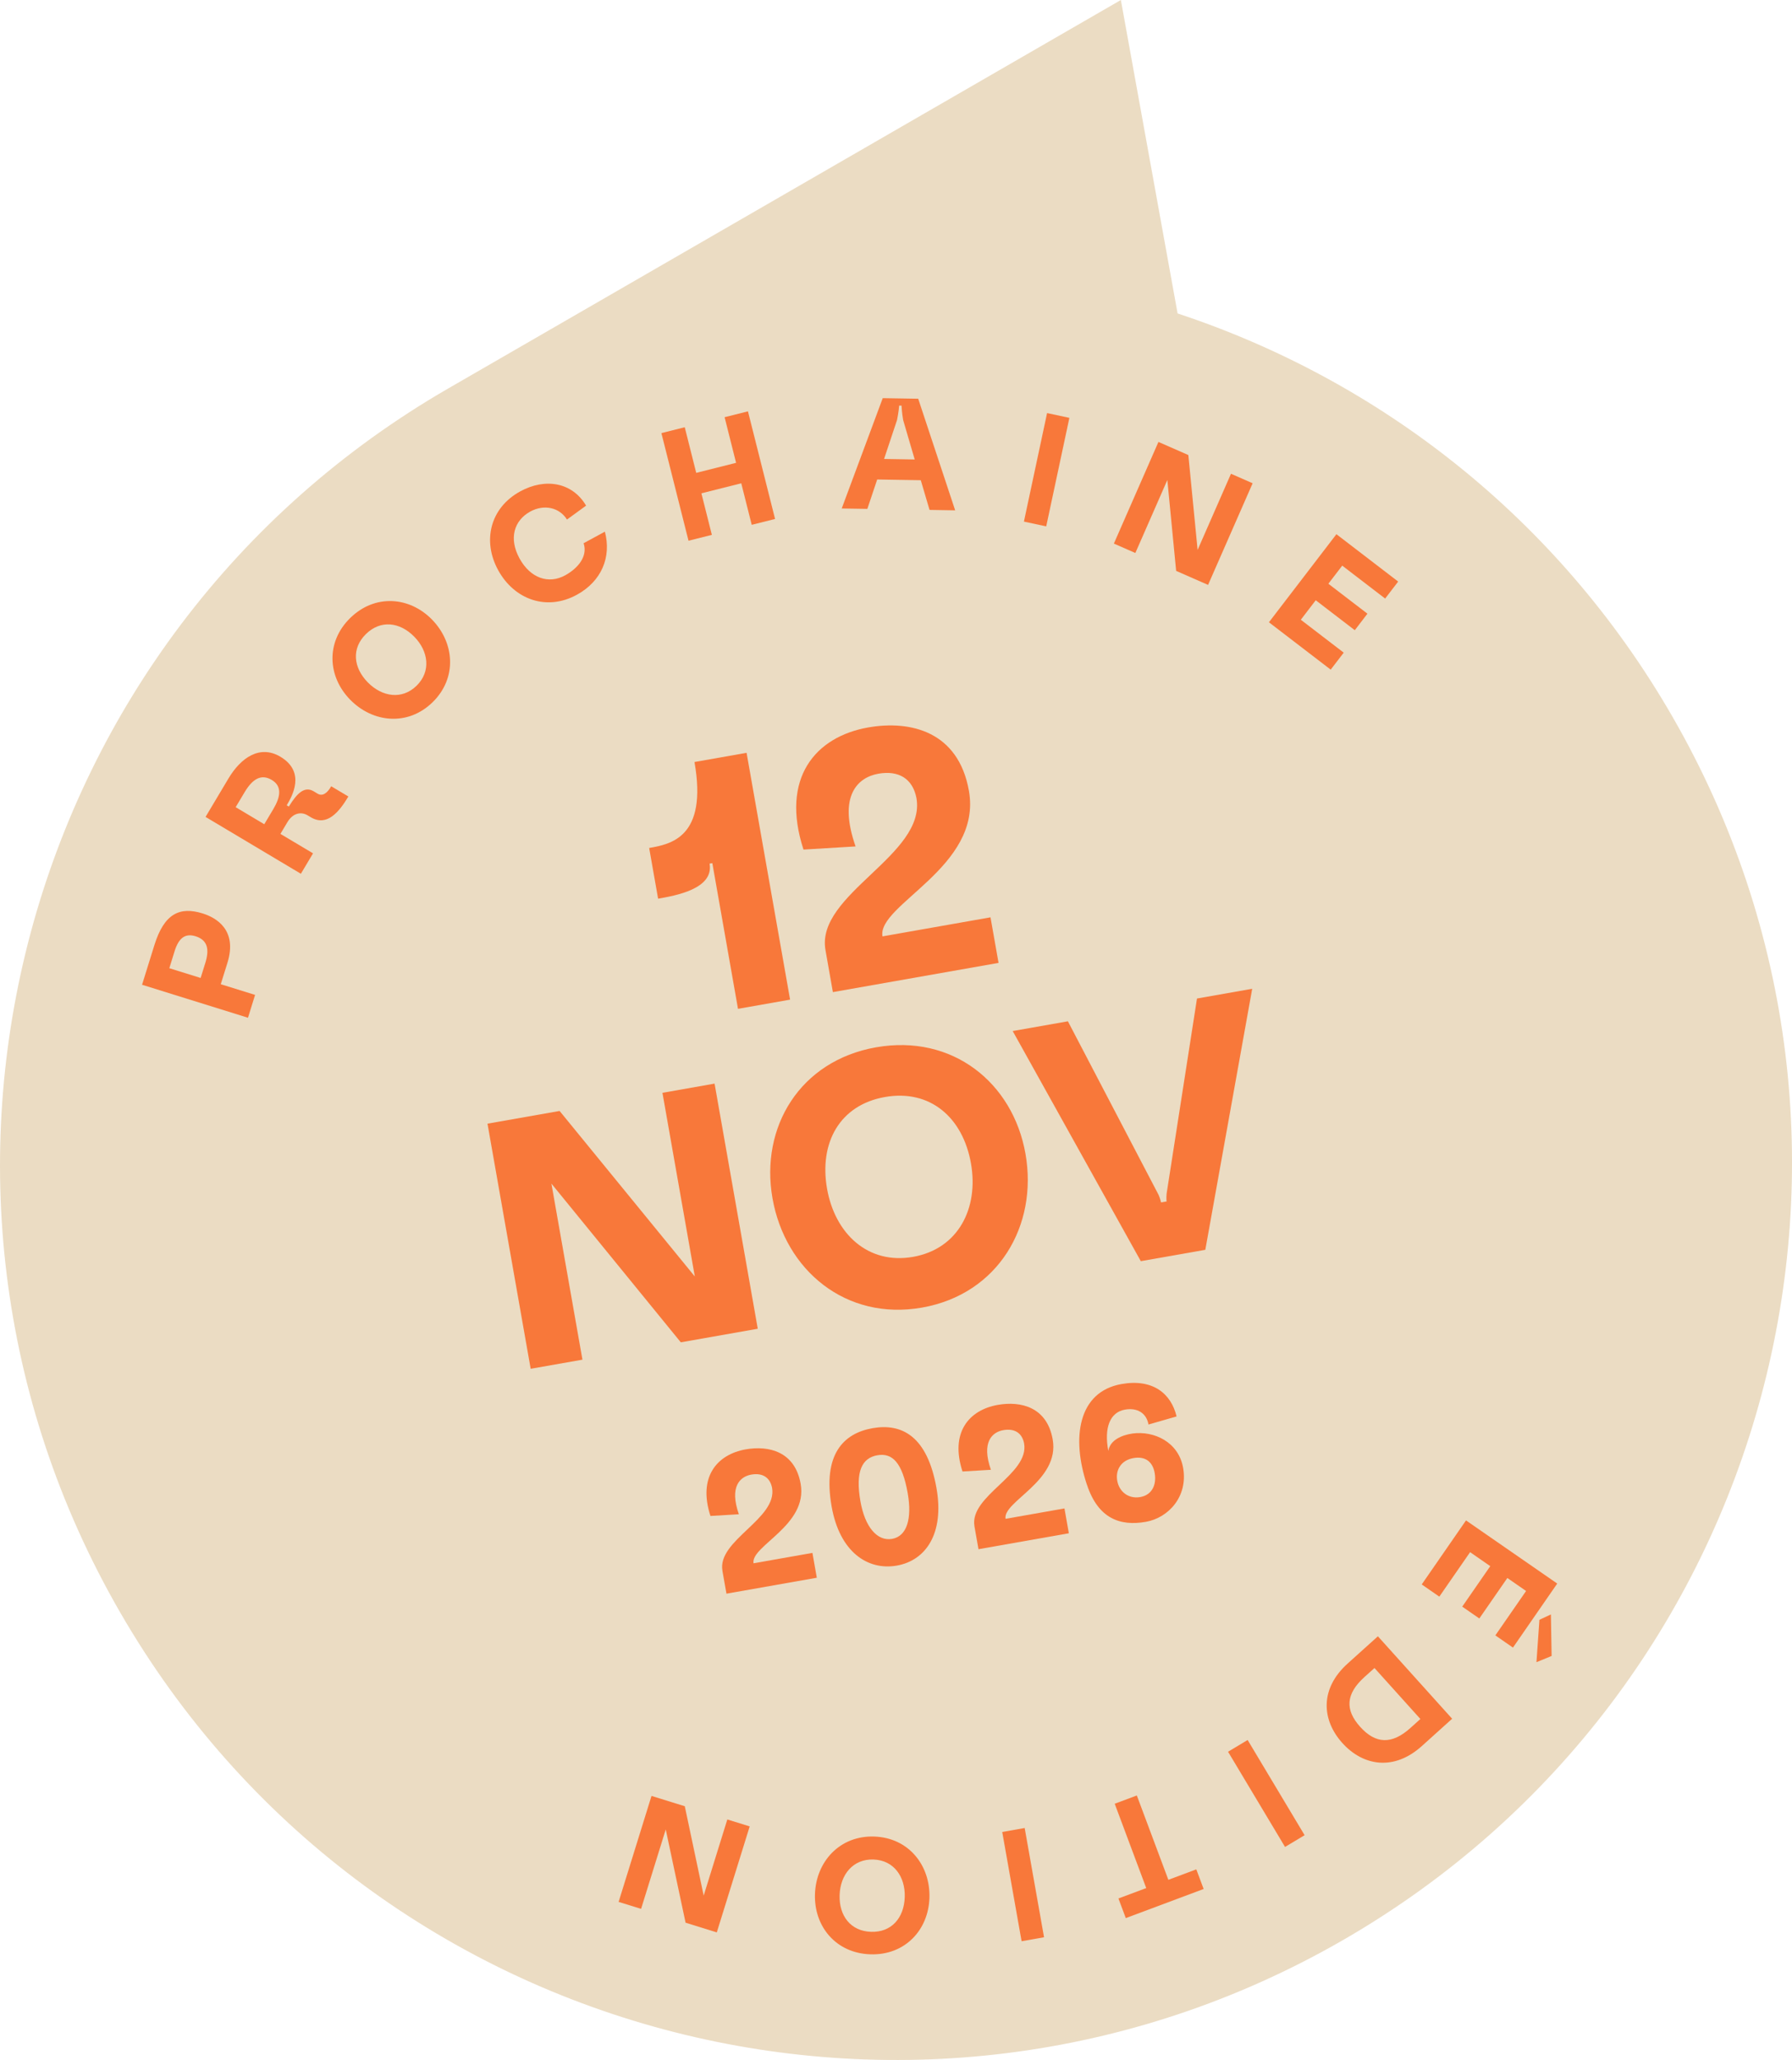 <?xml version="1.0" encoding="UTF-8"?>
<svg xmlns="http://www.w3.org/2000/svg" viewBox="0 0 495.01 568.86">
  <defs>
    <style>
      .cls-1 {
        fill: none;
      }

      .cls-2 {
        fill: #f8783a;
      }

      .cls-3 {
        fill: #ebdcc3;
        fill-rule: evenodd;
      }
    </style>
  </defs>
  <g id="Sticker">
    <path class="cls-3" d="M309.62,0l15.67,86.56c55.63,18.36,104.98,56.42,136.57,111.13,68.3,118.29,27.69,269.6-90.69,337.95-118.38,68.35-269.72,27.86-338.01-90.43C-35.14,326.91,5.46,175.6,123.84,107.26L309.62,0Z"></path>
  </g>
  <g id="_Édition" data-name="Édition">
    <g>
      <circle class="cls-1" cx="247.51" cy="324.43" r="183.77"></circle>
      <path class="cls-2" d="M421.56,439.35l-5.18-3.59-7.74,11.18-4.72-3.27,7.74-11.18-5.57-3.86-8.5,12.28-4.86-3.37,12.23-17.68,25.2,17.44-12.23,17.68-4.86-3.37,8.5-12.28ZM425.24,447.3l3.17-1.48.2,11.47-4.19,1.72.82-11.72Z"></path>
      <path class="cls-2" d="M401.13,474.63l-8.37,7.54c-7.7,6.93-16.21,5.54-21.96-.84s-6.25-15,1.45-21.93l8.37-7.54,20.51,22.77ZM375.74,476.88c4.22,4.68,8.7,4.95,13.86.3l2.76-2.48-12.68-14.08-2.76,2.48c-5.16,4.65-5.46,9.04-1.18,13.78Z"></path>
      <path class="cls-2" d="M360.38,506.79l-5.41,3.24-15.74-26.29,5.41-3.24,15.74,26.29Z"></path>
      <path class="cls-2" d="M308.95,524.26l7.68-2.87-8.71-23.29,6.11-2.28,8.71,23.29,7.72-2.89,2.03,5.42-21.51,8.04-2.03-5.42Z"></path>
      <path class="cls-2" d="M288.41,534.97l-6.21,1.1-5.35-30.17,6.2-1.1,5.35,30.17Z"></path>
      <path class="cls-2" d="M240.42,539.68c-9.53-.31-15.59-7.72-15.3-16.61.29-8.97,6.84-16.23,16.37-15.91s15.54,7.98,15.25,16.95c-.29,8.89-6.78,15.88-16.32,15.57ZM241.28,513.5c-5.65-.19-9.16,4.19-9.35,9.8-.19,5.74,3.04,9.99,8.69,10.17,5.65.19,9.11-3.85,9.3-9.58.18-5.61-2.99-10.2-8.64-10.39Z"></path>
      <path class="cls-2" d="M170.88,525.21l9.09-29.27,9.19,2.85,5.22,24.68,6.53-21.03,6.18,1.92-9.09,29.27-8.62-2.68-5.48-25.75-6.81,21.93-6.23-1.93Z"></path>
    </g>
  </g>
  <g id="Prochaine">
    <g>
      <circle class="cls-1" cx="247.51" cy="324.43" r="183.77"></circle>
      <path class="cls-2" d="M39.24,271.94l3.41-10.96c2.71-8.7,7-10.71,13.34-8.73,3.75,1.17,9.66,4.55,6.83,13.65l-1.84,5.89,9.48,2.95-1.96,6.31-29.26-9.11ZM56.72,265.9c1.14-3.67.69-6.29-2.69-7.35-2.89-.9-4.67.49-5.8,4.12l-1.46,4.7,8.65,2.69,1.3-4.16Z"></path>
      <path class="cls-2" d="M91.48,217.12l4.75,2.83c-2.54,4.26-5.91,8.39-10.36,5.74l-.93-.55c-1.63-.97-3.95-.8-5.58,1.95l-1.9,3.19,9.01,5.37-3.36,5.64-26.33-15.7,6.32-10.6c3.43-5.75,8.67-9.4,14.35-6.02,7.19,4.29,3.12,11.11,1.75,13.41l.59.35c2.27-3.72,4.35-5.7,6.84-4.22l1.15.69c2.04,1.22,3.7-2.07,3.7-2.07ZM75.07,215.38c-2.89-1.72-5.28-.33-7.49,3.37l-2.48,4.15,7.9,4.71,2.48-4.15c1.97-3.3,2.56-6.31-.41-8.08Z"></path>
      <path class="cls-2" d="M96.74,170.66c6.81-6.67,16.36-5.93,22.58.42,6.28,6.41,7,16.16.19,22.83-6.82,6.67-16.51,5.72-22.79-.7-6.22-6.35-6.79-15.88.02-22.55ZM115.07,189.37c4.04-3.96,3.3-9.52-.62-13.53-4.02-4.1-9.32-4.71-13.36-.75-4.04,3.96-3.51,9.24.5,13.34,3.93,4.01,9.44,4.89,13.48.94Z"></path>
      <path class="cls-2" d="M143.68,135.71c7-3.85,14.45-2.48,18.22,3.92l-5.28,3.84c-2.06-3.3-6.28-4.33-10.17-2.19-4.42,2.44-5.99,7.39-2.93,12.95,3,5.45,8.03,7.16,12.61,4.64,3.44-1.89,6.31-5.19,5.08-8.86l5.88-3.19c1.86,7.06-.95,13.68-7.72,17.41-8.36,4.6-17.3,1.34-21.75-6.76-4.41-8.02-2.3-17.17,6.06-21.76Z"></path>
      <path class="cls-2" d="M196.64,147.7l-6.45,1.62-7.49-29.72,6.45-1.62,3.17,12.6,11.01-2.77-3.17-12.6,6.45-1.62,7.49,29.72-6.45,1.62-2.89-11.47-11.01,2.77,2.89,11.47Z"></path>
      <path class="cls-2" d="M254.35,132.61l-12.04-.2-2.72,8.12-7.08-.11,11.33-30.47,9.8.16,10.21,30.82-7.08-.12-2.42-8.2ZM252.67,126.88l-3.19-10.89c-.36-2.04-.45-3.98-.45-3.98h-.65s-.16,1.93-.58,3.95l-3.59,10.78,8.46.14Z"></path>
      <path class="cls-2" d="M289.24,114.07l6.16,1.32-6.4,29.97-6.16-1.32,6.4-29.97Z"></path>
      <path class="cls-2" d="M346.02,133.45l-12.31,28.07-8.82-3.87-2.43-25.1-8.84,20.16-5.93-2.6,12.31-28.07,8.26,3.62,2.56,26.2,9.22-21.03,5.97,2.62Z"></path>
      <path class="cls-2" d="M370.77,156.2l-3.83,5,10.79,8.27-3.49,4.56-10.79-8.27-4.12,5.38,11.85,9.09-3.6,4.69-17.06-13.08,18.64-24.32,17.06,13.08-3.6,4.69-11.85-9.09Z"></path>
    </g>
  </g>
  <g id="Daum">
    <g>
      <g>
        <rect class="cls-1" x="178.76" y="191.03" width="99.22" height="103.67" transform="translate(-38.7 43.35) rotate(-10)"></rect>
        <path class="cls-2" d="M179.31,234.17c5.91-1.04,16.21-2.86,12.53-23.74l14.39-2.54,12.02,68.16-14.39,2.54-7.09-40.23-.76.13c1.23,6.96-9.35,8.83-14.22,9.68l-2.47-14.01Z"></path>
        <path class="cls-2" d="M228.02,262.34c-2.72-15.44,27.91-26.25,25.13-41.98-1.04-5.32-4.89-7.69-10.52-6.7-5.62.99-11.23,6.01-6.29,20.08l-14.39.87c-6.44-19.8,3.35-31.16,17.84-33.72,11.73-2.07,24.96,1.1,27.86,17.5,3.71,21.07-25.42,31.42-23.88,40.19l29.84-5.26,2.22,12.58-45.76,8.07-2.05-11.63Z"></path>
      </g>
      <g>
        <path class="cls-2" d="M197.39,299.24l11.93,67.69-21.26,3.75-35.74-43.83,8.57,48.62-14.3,2.52-11.93-67.69,19.92-3.51,37.35,45.71-8.94-50.72,14.39-2.54Z"></path>
        <path class="cls-2" d="M242.01,289.21c21.07-3.71,37.79,9.75,41.26,29.39,3.5,19.83-7.51,38.78-28.58,42.49s-37.8-10.34-41.3-30.17c-3.46-19.64,7.55-38,28.62-41.71ZM252.22,347.08c12.49-2.2,18.18-13.43,15.99-25.82-2.24-12.68-11.29-20.52-23.77-18.32-12.49,2.2-18.21,12.65-15.98,25.33,2.19,12.39,11.27,21.01,23.76,18.81Z"></path>
        <path class="cls-2" d="M332.96,345.13l-17.83,3.14-35.39-63.55,15.25-2.69,25.07,47.97c.5,1.19.66,2.05.66,2.05l1.53-.27s-.13-.76.01-2.17l8.39-53.87,15.25-2.69-12.95,72.07Z"></path>
      </g>
      <g>
        <rect class="cls-1" x="193.59" y="383.87" width="137.02" height="56.55" transform="translate(-67.59 51.77) rotate(-10)"></rect>
        <path class="cls-2" d="M199.56,433.76c-1.49-8.42,15.22-14.32,13.71-22.9-.57-2.9-2.67-4.19-5.74-3.65-3.07.54-6.12,3.28-3.43,10.95l-7.85.47c-3.51-10.8,1.83-16.99,9.73-18.39,6.4-1.13,13.62.6,15.19,9.54,2.03,11.49-13.87,17.13-13.02,21.92l16.27-2.87,1.21,6.86-24.96,4.4-1.12-6.34Z"></path>
        <path class="cls-2" d="M229.73,416.06c-2.54-14.4,3.24-20.25,11.3-21.67,8.06-1.42,15.12,2.16,17.66,16.56,2.2,12.48-2.91,19.97-10.97,21.39-8.06,1.42-15.79-3.81-17.99-16.29ZM250.74,412.35c-1.5-8.53-4.28-11.2-8.39-10.48-4.11.72-6.17,4.25-4.66,12.78,1.24,7.02,4.63,11.03,8.73,10.31,4.11-.72,5.55-5.59,4.32-12.61Z"></path>
        <path class="cls-2" d="M269.18,421.48c-1.48-8.42,15.22-14.32,13.71-22.9-.57-2.9-2.67-4.19-5.74-3.65s-6.12,3.28-3.43,10.95l-7.85.47c-3.51-10.8,1.83-16.99,9.73-18.39,6.4-1.13,13.62.6,15.19,9.54,2.03,11.49-13.87,17.13-13.02,21.92l16.27-2.87,1.21,6.86-24.96,4.4-1.12-6.34Z"></path>
        <path class="cls-2" d="M300.24,410c-4.32-12.96-2.44-25.68,9.57-27.8,8.68-1.53,13.71,2.67,15.2,8.95l-7.76,2.23c-.55-3.12-3.03-4.72-6.51-4.11-4.11.72-5.82,4.99-4.58,11.42.43-3.03,3.78-4.42,6.71-4.83,5.92-.78,12.68,2.32,13.95,9.49,1.39,7.9-4.05,13.8-10.29,14.9-7.07,1.25-13.18-.84-16.28-10.26ZM318.96,406.76c-.55-3.12-2.6-4.69-5.87-4.11-3.48.61-4.99,3.35-4.47,6.26.52,2.96,3.04,5.09,6.37,4.5,3.22-.57,4.55-3.38,3.97-6.65Z"></path>
      </g>
    </g>
  </g>
</svg>
